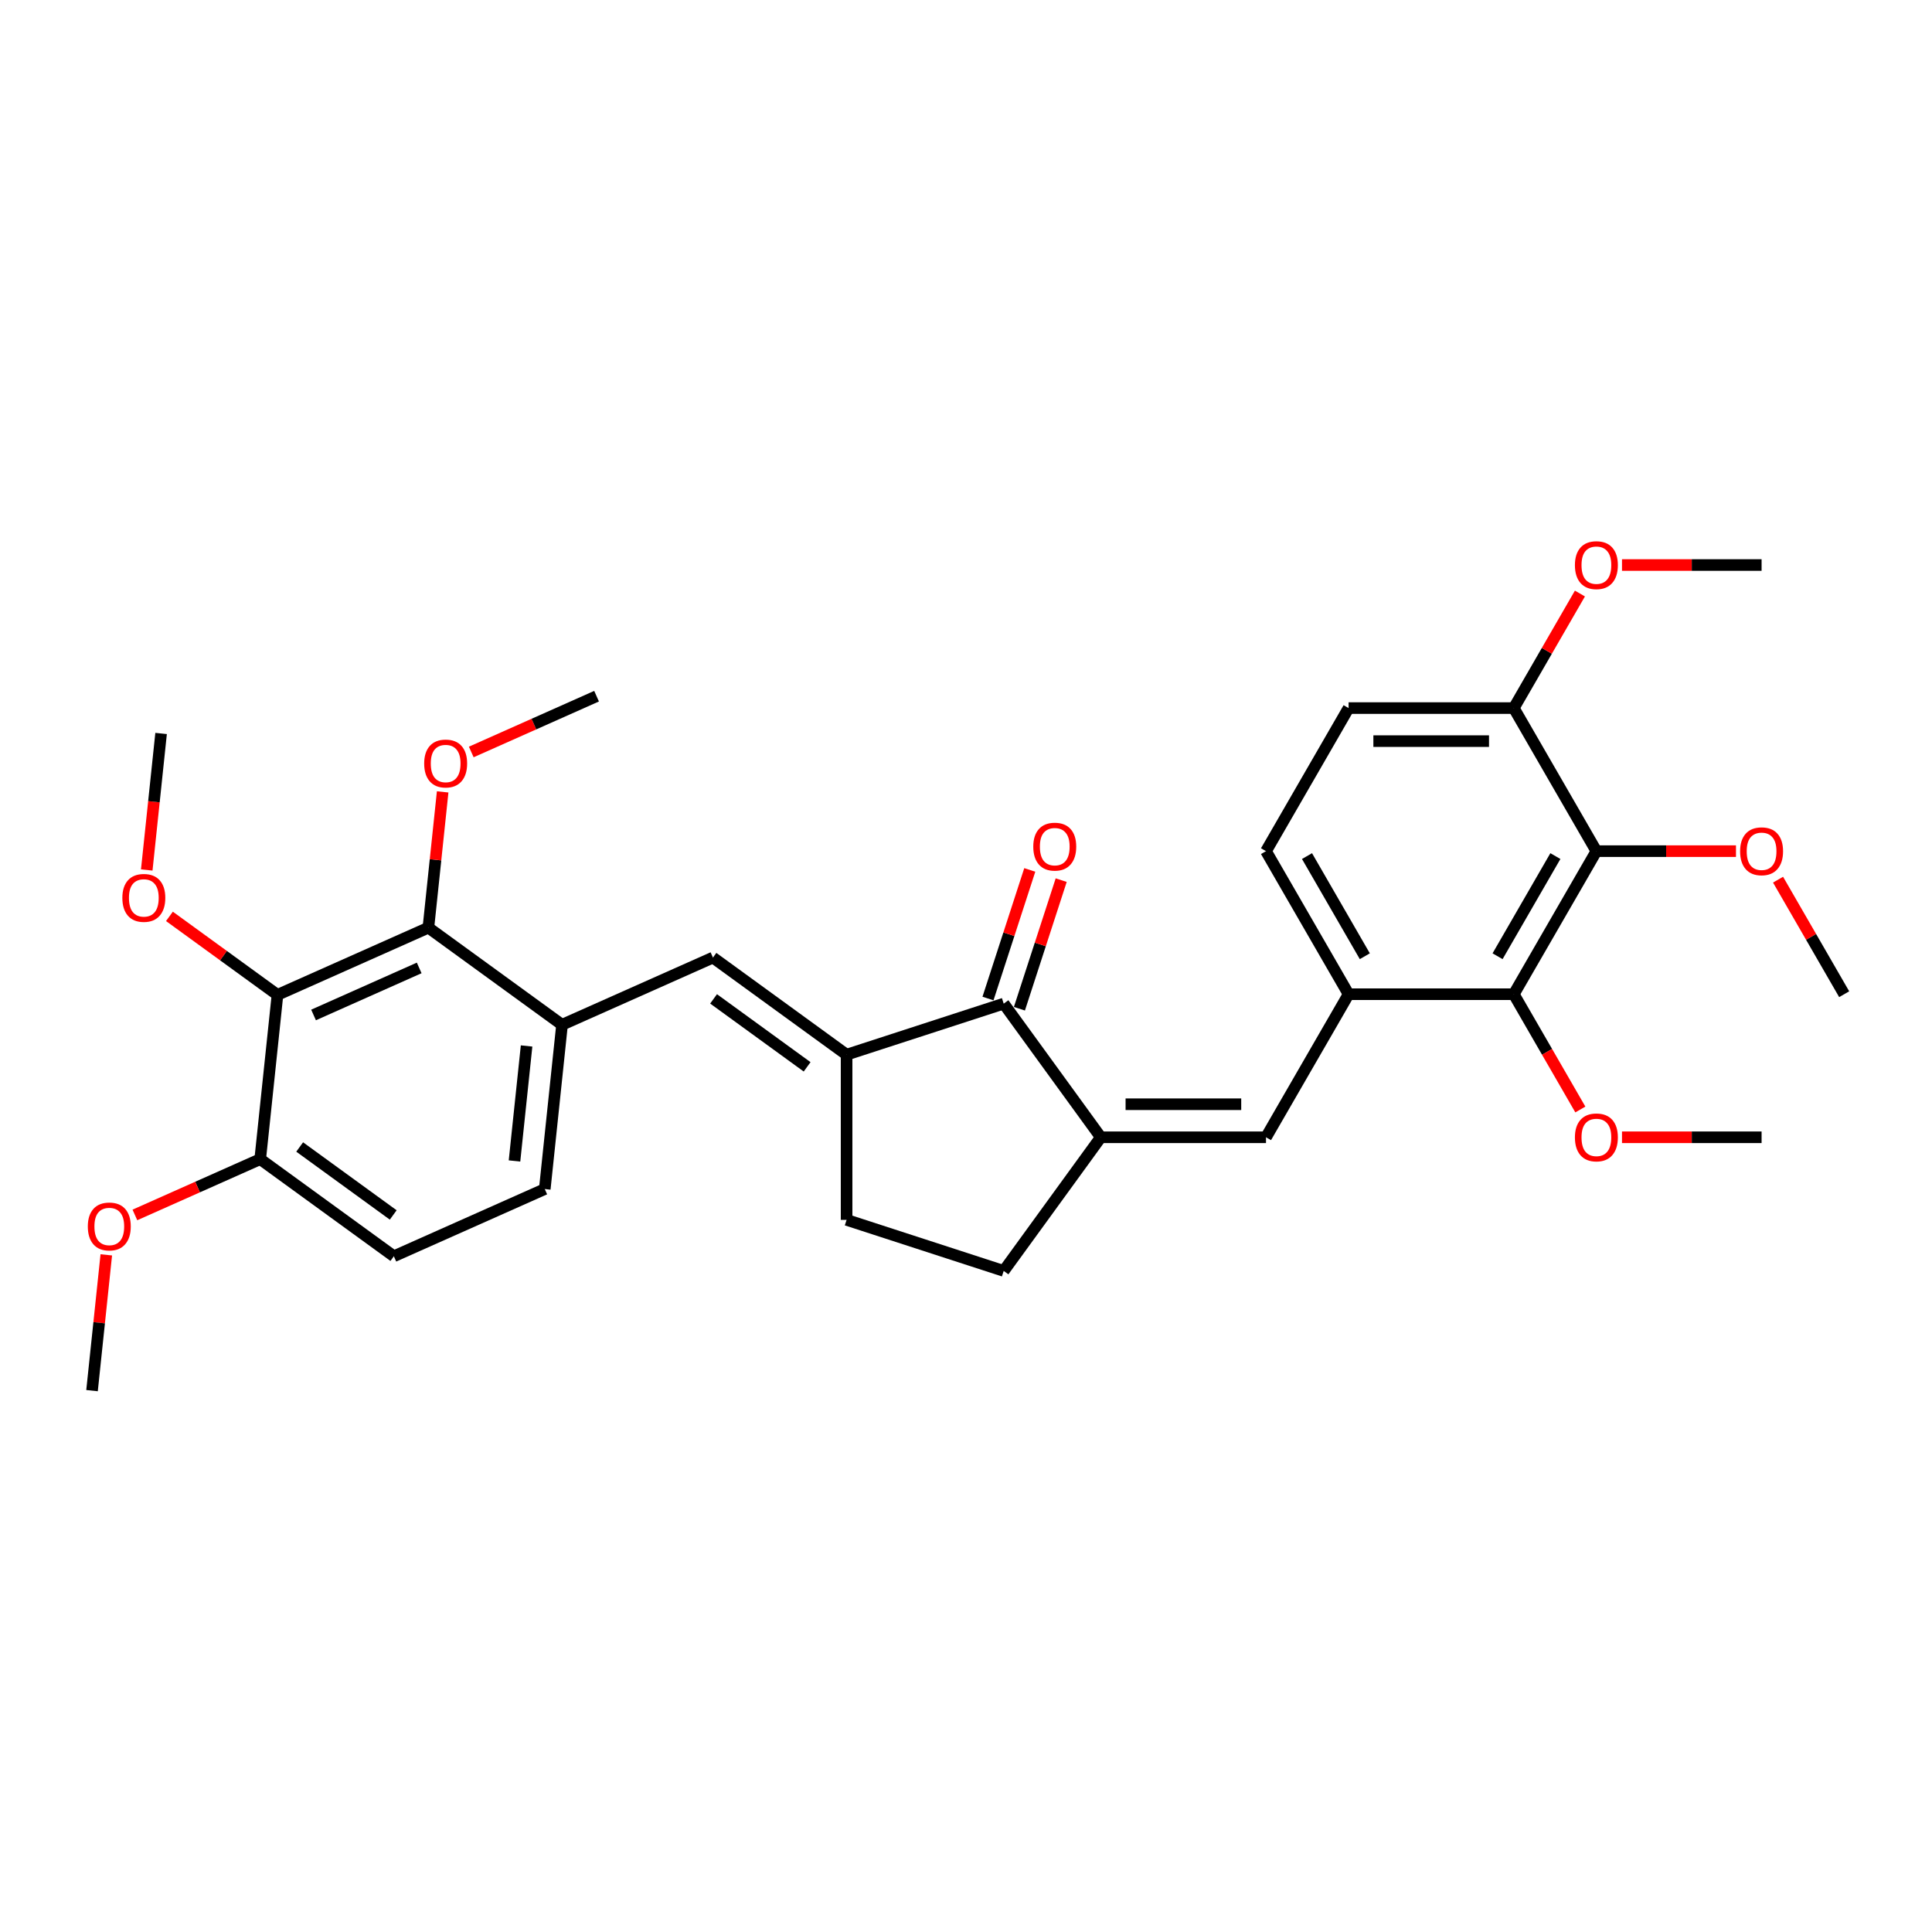 <?xml version='1.0' encoding='iso-8859-1'?>
<svg version='1.1' baseProfile='full'
              xmlns='http://www.w3.org/2000/svg'
                      xmlns:rdkit='http://www.rdkit.org/xml'
                      xmlns:xlink='http://www.w3.org/1999/xlink'
                  xml:space='preserve'
width='1000px' height='1000px' viewBox='0 0 1000 1000'>
<!-- END OF HEADER -->
<rect style='opacity:1.0;fill:#FFFFFF;stroke:none' width='1000' height='1000' x='0' y='0'> </rect>
<path class='bond-1' d='M 569.774,588.652 L 519.515,519.477' style='fill:none;fill-rule:evenodd;stroke:#000000;stroke-width:6px;stroke-linecap:butt;stroke-linejoin:miter;stroke-opacity:1' />
<path class='bond-2' d='M 569.774,588.652 L 655.279,588.652' style='fill:none;fill-rule:evenodd;stroke:#000000;stroke-width:6px;stroke-linecap:butt;stroke-linejoin:miter;stroke-opacity:1' />
<path class='bond-2' d='M 582.599,571.551 L 642.453,571.551' style='fill:none;fill-rule:evenodd;stroke:#000000;stroke-width:6px;stroke-linecap:butt;stroke-linejoin:miter;stroke-opacity:1' />
<path class='bond-12' d='M 569.774,588.652 L 519.515,657.827' style='fill:none;fill-rule:evenodd;stroke:#000000;stroke-width:6px;stroke-linecap:butt;stroke-linejoin:miter;stroke-opacity:1' />
<path class='bond-0' d='M 438.195,545.9 L 519.515,519.477' style='fill:none;fill-rule:evenodd;stroke:#000000;stroke-width:6px;stroke-linecap:butt;stroke-linejoin:miter;stroke-opacity:1' />
<path class='bond-3' d='M 438.195,545.9 L 369.02,495.641' style='fill:none;fill-rule:evenodd;stroke:#000000;stroke-width:6px;stroke-linecap:butt;stroke-linejoin:miter;stroke-opacity:1' />
<path class='bond-3' d='M 417.767,552.196 L 369.345,517.015' style='fill:none;fill-rule:evenodd;stroke:#000000;stroke-width:6px;stroke-linecap:butt;stroke-linejoin:miter;stroke-opacity:1' />
<path class='bond-31' d='M 438.195,545.9 L 438.195,631.405' style='fill:none;fill-rule:evenodd;stroke:#000000;stroke-width:6px;stroke-linecap:butt;stroke-linejoin:miter;stroke-opacity:1' />
<path class='bond-14' d='M 527.647,522.12 L 538.461,488.839' style='fill:none;fill-rule:evenodd;stroke:#000000;stroke-width:6px;stroke-linecap:butt;stroke-linejoin:miter;stroke-opacity:1' />
<path class='bond-14' d='M 538.461,488.839 L 549.274,455.558' style='fill:none;fill-rule:evenodd;stroke:#FF0000;stroke-width:6px;stroke-linecap:butt;stroke-linejoin:miter;stroke-opacity:1' />
<path class='bond-14' d='M 511.383,516.835 L 522.197,483.554' style='fill:none;fill-rule:evenodd;stroke:#000000;stroke-width:6px;stroke-linecap:butt;stroke-linejoin:miter;stroke-opacity:1' />
<path class='bond-14' d='M 522.197,483.554 L 533.01,450.273' style='fill:none;fill-rule:evenodd;stroke:#FF0000;stroke-width:6px;stroke-linecap:butt;stroke-linejoin:miter;stroke-opacity:1' />
<path class='bond-9' d='M 655.279,588.652 L 698.031,514.603' style='fill:none;fill-rule:evenodd;stroke:#000000;stroke-width:6px;stroke-linecap:butt;stroke-linejoin:miter;stroke-opacity:1' />
<path class='bond-8' d='M 369.02,495.641 L 290.908,530.419' style='fill:none;fill-rule:evenodd;stroke:#000000;stroke-width:6px;stroke-linecap:butt;stroke-linejoin:miter;stroke-opacity:1' />
<path class='bond-4' d='M 826.288,440.553 L 783.536,514.603' style='fill:none;fill-rule:evenodd;stroke:#000000;stroke-width:6px;stroke-linecap:butt;stroke-linejoin:miter;stroke-opacity:1' />
<path class='bond-4' d='M 805.065,443.11 L 775.139,494.945' style='fill:none;fill-rule:evenodd;stroke:#000000;stroke-width:6px;stroke-linecap:butt;stroke-linejoin:miter;stroke-opacity:1' />
<path class='bond-19' d='M 826.288,440.553 L 862.414,440.553' style='fill:none;fill-rule:evenodd;stroke:#000000;stroke-width:6px;stroke-linecap:butt;stroke-linejoin:miter;stroke-opacity:1' />
<path class='bond-19' d='M 862.414,440.553 L 898.54,440.553' style='fill:none;fill-rule:evenodd;stroke:#FF0000;stroke-width:6px;stroke-linecap:butt;stroke-linejoin:miter;stroke-opacity:1' />
<path class='bond-32' d='M 826.288,440.553 L 783.536,366.504' style='fill:none;fill-rule:evenodd;stroke:#000000;stroke-width:6px;stroke-linecap:butt;stroke-linejoin:miter;stroke-opacity:1' />
<path class='bond-5' d='M 143.62,514.939 L 221.733,480.161' style='fill:none;fill-rule:evenodd;stroke:#000000;stroke-width:6px;stroke-linecap:butt;stroke-linejoin:miter;stroke-opacity:1' />
<path class='bond-5' d='M 162.293,525.345 L 216.972,501' style='fill:none;fill-rule:evenodd;stroke:#000000;stroke-width:6px;stroke-linecap:butt;stroke-linejoin:miter;stroke-opacity:1' />
<path class='bond-20' d='M 143.62,514.939 L 115.66,494.624' style='fill:none;fill-rule:evenodd;stroke:#000000;stroke-width:6px;stroke-linecap:butt;stroke-linejoin:miter;stroke-opacity:1' />
<path class='bond-20' d='M 115.66,494.624 L 87.699,474.309' style='fill:none;fill-rule:evenodd;stroke:#FF0000;stroke-width:6px;stroke-linecap:butt;stroke-linejoin:miter;stroke-opacity:1' />
<path class='bond-33' d='M 143.62,514.939 L 134.683,599.975' style='fill:none;fill-rule:evenodd;stroke:#000000;stroke-width:6px;stroke-linecap:butt;stroke-linejoin:miter;stroke-opacity:1' />
<path class='bond-6' d='M 221.733,480.161 L 290.908,530.419' style='fill:none;fill-rule:evenodd;stroke:#000000;stroke-width:6px;stroke-linecap:butt;stroke-linejoin:miter;stroke-opacity:1' />
<path class='bond-21' d='M 221.733,480.161 L 225.426,445.022' style='fill:none;fill-rule:evenodd;stroke:#000000;stroke-width:6px;stroke-linecap:butt;stroke-linejoin:miter;stroke-opacity:1' />
<path class='bond-21' d='M 225.426,445.022 L 229.12,409.882' style='fill:none;fill-rule:evenodd;stroke:#FF0000;stroke-width:6px;stroke-linecap:butt;stroke-linejoin:miter;stroke-opacity:1' />
<path class='bond-7' d='M 783.536,514.603 L 698.031,514.603' style='fill:none;fill-rule:evenodd;stroke:#000000;stroke-width:6px;stroke-linecap:butt;stroke-linejoin:miter;stroke-opacity:1' />
<path class='bond-22' d='M 783.536,514.603 L 800.76,544.437' style='fill:none;fill-rule:evenodd;stroke:#000000;stroke-width:6px;stroke-linecap:butt;stroke-linejoin:miter;stroke-opacity:1' />
<path class='bond-22' d='M 800.76,544.437 L 817.985,574.27' style='fill:none;fill-rule:evenodd;stroke:#FF0000;stroke-width:6px;stroke-linecap:butt;stroke-linejoin:miter;stroke-opacity:1' />
<path class='bond-15' d='M 290.908,530.419 L 281.97,615.456' style='fill:none;fill-rule:evenodd;stroke:#000000;stroke-width:6px;stroke-linecap:butt;stroke-linejoin:miter;stroke-opacity:1' />
<path class='bond-15' d='M 272.56,541.387 L 266.304,600.913' style='fill:none;fill-rule:evenodd;stroke:#000000;stroke-width:6px;stroke-linecap:butt;stroke-linejoin:miter;stroke-opacity:1' />
<path class='bond-16' d='M 698.031,514.603 L 655.279,440.553' style='fill:none;fill-rule:evenodd;stroke:#000000;stroke-width:6px;stroke-linecap:butt;stroke-linejoin:miter;stroke-opacity:1' />
<path class='bond-16' d='M 706.428,494.945 L 676.501,443.11' style='fill:none;fill-rule:evenodd;stroke:#000000;stroke-width:6px;stroke-linecap:butt;stroke-linejoin:miter;stroke-opacity:1' />
<path class='bond-10' d='M 134.683,599.975 L 203.858,650.234' style='fill:none;fill-rule:evenodd;stroke:#000000;stroke-width:6px;stroke-linecap:butt;stroke-linejoin:miter;stroke-opacity:1' />
<path class='bond-10' d='M 155.111,593.679 L 203.533,628.86' style='fill:none;fill-rule:evenodd;stroke:#000000;stroke-width:6px;stroke-linecap:butt;stroke-linejoin:miter;stroke-opacity:1' />
<path class='bond-24' d='M 134.683,599.975 L 102.253,614.414' style='fill:none;fill-rule:evenodd;stroke:#000000;stroke-width:6px;stroke-linecap:butt;stroke-linejoin:miter;stroke-opacity:1' />
<path class='bond-24' d='M 102.253,614.414 L 69.823,628.852' style='fill:none;fill-rule:evenodd;stroke:#FF0000;stroke-width:6px;stroke-linecap:butt;stroke-linejoin:miter;stroke-opacity:1' />
<path class='bond-11' d='M 783.536,366.504 L 698.031,366.504' style='fill:none;fill-rule:evenodd;stroke:#000000;stroke-width:6px;stroke-linecap:butt;stroke-linejoin:miter;stroke-opacity:1' />
<path class='bond-11' d='M 770.71,383.605 L 710.857,383.605' style='fill:none;fill-rule:evenodd;stroke:#000000;stroke-width:6px;stroke-linecap:butt;stroke-linejoin:miter;stroke-opacity:1' />
<path class='bond-23' d='M 783.536,366.504 L 800.652,336.859' style='fill:none;fill-rule:evenodd;stroke:#000000;stroke-width:6px;stroke-linecap:butt;stroke-linejoin:miter;stroke-opacity:1' />
<path class='bond-23' d='M 800.652,336.859 L 817.768,307.213' style='fill:none;fill-rule:evenodd;stroke:#FF0000;stroke-width:6px;stroke-linecap:butt;stroke-linejoin:miter;stroke-opacity:1' />
<path class='bond-13' d='M 519.515,657.827 L 438.195,631.405' style='fill:none;fill-rule:evenodd;stroke:#000000;stroke-width:6px;stroke-linecap:butt;stroke-linejoin:miter;stroke-opacity:1' />
<path class='bond-17' d='M 281.97,615.456 L 203.858,650.234' style='fill:none;fill-rule:evenodd;stroke:#000000;stroke-width:6px;stroke-linecap:butt;stroke-linejoin:miter;stroke-opacity:1' />
<path class='bond-18' d='M 655.279,440.553 L 698.031,366.504' style='fill:none;fill-rule:evenodd;stroke:#000000;stroke-width:6px;stroke-linecap:butt;stroke-linejoin:miter;stroke-opacity:1' />
<path class='bond-25' d='M 920.314,455.312 L 937.43,484.957' style='fill:none;fill-rule:evenodd;stroke:#FF0000;stroke-width:6px;stroke-linecap:butt;stroke-linejoin:miter;stroke-opacity:1' />
<path class='bond-25' d='M 937.43,484.957 L 954.545,514.603' style='fill:none;fill-rule:evenodd;stroke:#000000;stroke-width:6px;stroke-linecap:butt;stroke-linejoin:miter;stroke-opacity:1' />
<path class='bond-26' d='M 75.957,450.298 L 79.67,414.971' style='fill:none;fill-rule:evenodd;stroke:#FF0000;stroke-width:6px;stroke-linecap:butt;stroke-linejoin:miter;stroke-opacity:1' />
<path class='bond-26' d='M 79.67,414.971 L 83.383,379.644' style='fill:none;fill-rule:evenodd;stroke:#000000;stroke-width:6px;stroke-linecap:butt;stroke-linejoin:miter;stroke-opacity:1' />
<path class='bond-28' d='M 243.924,389.224 L 276.354,374.785' style='fill:none;fill-rule:evenodd;stroke:#FF0000;stroke-width:6px;stroke-linecap:butt;stroke-linejoin:miter;stroke-opacity:1' />
<path class='bond-28' d='M 276.354,374.785 L 308.783,360.346' style='fill:none;fill-rule:evenodd;stroke:#000000;stroke-width:6px;stroke-linecap:butt;stroke-linejoin:miter;stroke-opacity:1' />
<path class='bond-27' d='M 839.541,588.652 L 875.667,588.652' style='fill:none;fill-rule:evenodd;stroke:#FF0000;stroke-width:6px;stroke-linecap:butt;stroke-linejoin:miter;stroke-opacity:1' />
<path class='bond-27' d='M 875.667,588.652 L 911.793,588.652' style='fill:none;fill-rule:evenodd;stroke:#000000;stroke-width:6px;stroke-linecap:butt;stroke-linejoin:miter;stroke-opacity:1' />
<path class='bond-29' d='M 839.541,292.455 L 875.667,292.455' style='fill:none;fill-rule:evenodd;stroke:#FF0000;stroke-width:6px;stroke-linecap:butt;stroke-linejoin:miter;stroke-opacity:1' />
<path class='bond-29' d='M 875.667,292.455 L 911.793,292.455' style='fill:none;fill-rule:evenodd;stroke:#000000;stroke-width:6px;stroke-linecap:butt;stroke-linejoin:miter;stroke-opacity:1' />
<path class='bond-30' d='M 55.019,649.511 L 51.326,684.65' style='fill:none;fill-rule:evenodd;stroke:#FF0000;stroke-width:6px;stroke-linecap:butt;stroke-linejoin:miter;stroke-opacity:1' />
<path class='bond-30' d='M 51.326,684.65 L 47.633,719.79' style='fill:none;fill-rule:evenodd;stroke:#000000;stroke-width:6px;stroke-linecap:butt;stroke-linejoin:miter;stroke-opacity:1' />
<path  class='atom-15' d='M 534.822 438.226
Q 534.822 432.411, 537.695 429.162
Q 540.568 425.913, 545.938 425.913
Q 551.307 425.913, 554.18 429.162
Q 557.053 432.411, 557.053 438.226
Q 557.053 444.109, 554.146 447.46
Q 551.239 450.778, 545.938 450.778
Q 540.602 450.778, 537.695 447.46
Q 534.822 444.143, 534.822 438.226
M 545.938 448.042
Q 549.631 448.042, 551.615 445.579
Q 553.633 443.082, 553.633 438.226
Q 553.633 433.472, 551.615 431.078
Q 549.631 428.649, 545.938 428.649
Q 542.244 428.649, 540.226 431.043
Q 538.242 433.438, 538.242 438.226
Q 538.242 443.117, 540.226 445.579
Q 542.244 448.042, 545.938 448.042
' fill='#FF0000'/>
<path  class='atom-20' d='M 900.677 440.622
Q 900.677 434.808, 903.55 431.558
Q 906.423 428.309, 911.793 428.309
Q 917.163 428.309, 920.036 431.558
Q 922.909 434.808, 922.909 440.622
Q 922.909 446.505, 920.001 449.856
Q 917.094 453.174, 911.793 453.174
Q 906.458 453.174, 903.55 449.856
Q 900.677 446.539, 900.677 440.622
M 911.793 450.438
Q 915.487 450.438, 917.471 447.975
Q 919.488 445.479, 919.488 440.622
Q 919.488 435.868, 917.471 433.474
Q 915.487 431.045, 911.793 431.045
Q 908.099 431.045, 906.081 433.439
Q 904.098 435.834, 904.098 440.622
Q 904.098 445.513, 906.081 447.975
Q 908.099 450.438, 911.793 450.438
' fill='#FF0000'/>
<path  class='atom-21' d='M 63.33 464.749
Q 63.33 458.934, 66.203 455.685
Q 69.076 452.436, 74.446 452.436
Q 79.815 452.436, 82.688 455.685
Q 85.561 458.934, 85.561 464.749
Q 85.561 470.631, 82.654 473.983
Q 79.747 477.301, 74.446 477.301
Q 69.11 477.301, 66.203 473.983
Q 63.33 470.666, 63.33 464.749
M 74.446 474.565
Q 78.139 474.565, 80.123 472.102
Q 82.141 469.605, 82.141 464.749
Q 82.141 459.995, 80.123 457.6
Q 78.139 455.172, 74.446 455.172
Q 70.752 455.172, 68.734 457.566
Q 66.75 459.96, 66.75 464.749
Q 66.75 469.64, 68.734 472.102
Q 70.752 474.565, 74.446 474.565
' fill='#FF0000'/>
<path  class='atom-22' d='M 219.555 395.193
Q 219.555 389.378, 222.428 386.129
Q 225.301 382.88, 230.671 382.88
Q 236.04 382.88, 238.913 386.129
Q 241.786 389.378, 241.786 395.193
Q 241.786 401.075, 238.879 404.427
Q 235.972 407.745, 230.671 407.745
Q 225.335 407.745, 222.428 404.427
Q 219.555 401.11, 219.555 395.193
M 230.671 405.009
Q 234.364 405.009, 236.348 402.546
Q 238.366 400.049, 238.366 395.193
Q 238.366 390.439, 236.348 388.045
Q 234.364 385.616, 230.671 385.616
Q 226.977 385.616, 224.959 388.01
Q 222.975 390.404, 222.975 395.193
Q 222.975 400.084, 224.959 402.546
Q 226.977 405.009, 230.671 405.009
' fill='#FF0000'/>
<path  class='atom-23' d='M 815.173 588.721
Q 815.173 582.906, 818.046 579.657
Q 820.918 576.408, 826.288 576.408
Q 831.658 576.408, 834.531 579.657
Q 837.404 582.906, 837.404 588.721
Q 837.404 594.603, 834.497 597.955
Q 831.589 601.273, 826.288 601.273
Q 820.953 601.273, 818.046 597.955
Q 815.173 594.638, 815.173 588.721
M 826.288 598.537
Q 829.982 598.537, 831.966 596.074
Q 833.984 593.577, 833.984 588.721
Q 833.984 583.967, 831.966 581.572
Q 829.982 579.144, 826.288 579.144
Q 822.594 579.144, 820.576 581.538
Q 818.593 583.932, 818.593 588.721
Q 818.593 593.611, 820.576 596.074
Q 822.594 598.537, 826.288 598.537
' fill='#FF0000'/>
<path  class='atom-24' d='M 815.173 292.523
Q 815.173 286.709, 818.046 283.46
Q 820.918 280.21, 826.288 280.21
Q 831.658 280.21, 834.531 283.46
Q 837.404 286.709, 837.404 292.523
Q 837.404 298.406, 834.497 301.758
Q 831.589 305.075, 826.288 305.075
Q 820.953 305.075, 818.046 301.758
Q 815.173 298.44, 815.173 292.523
M 826.288 302.339
Q 829.982 302.339, 831.966 299.877
Q 833.984 297.38, 833.984 292.523
Q 833.984 287.769, 831.966 285.375
Q 829.982 282.947, 826.288 282.947
Q 822.594 282.947, 820.576 285.341
Q 818.593 287.735, 818.593 292.523
Q 818.593 297.414, 820.576 299.877
Q 822.594 302.339, 826.288 302.339
' fill='#FF0000'/>
<path  class='atom-25' d='M 45.455 634.822
Q 45.455 629.007, 48.328 625.758
Q 51.2 622.509, 56.57 622.509
Q 61.94 622.509, 64.813 625.758
Q 67.686 629.007, 67.686 634.822
Q 67.686 640.704, 64.779 644.056
Q 61.871 647.374, 56.57 647.374
Q 51.235 647.374, 48.328 644.056
Q 45.455 640.738, 45.455 634.822
M 56.57 644.637
Q 60.264 644.637, 62.248 642.175
Q 64.266 639.678, 64.266 634.822
Q 64.266 630.067, 62.248 627.673
Q 60.264 625.245, 56.57 625.245
Q 52.876 625.245, 50.858 627.639
Q 48.875 630.033, 48.875 634.822
Q 48.875 639.712, 50.858 642.175
Q 52.876 644.637, 56.57 644.637
' fill='#FF0000'/>
</svg>
